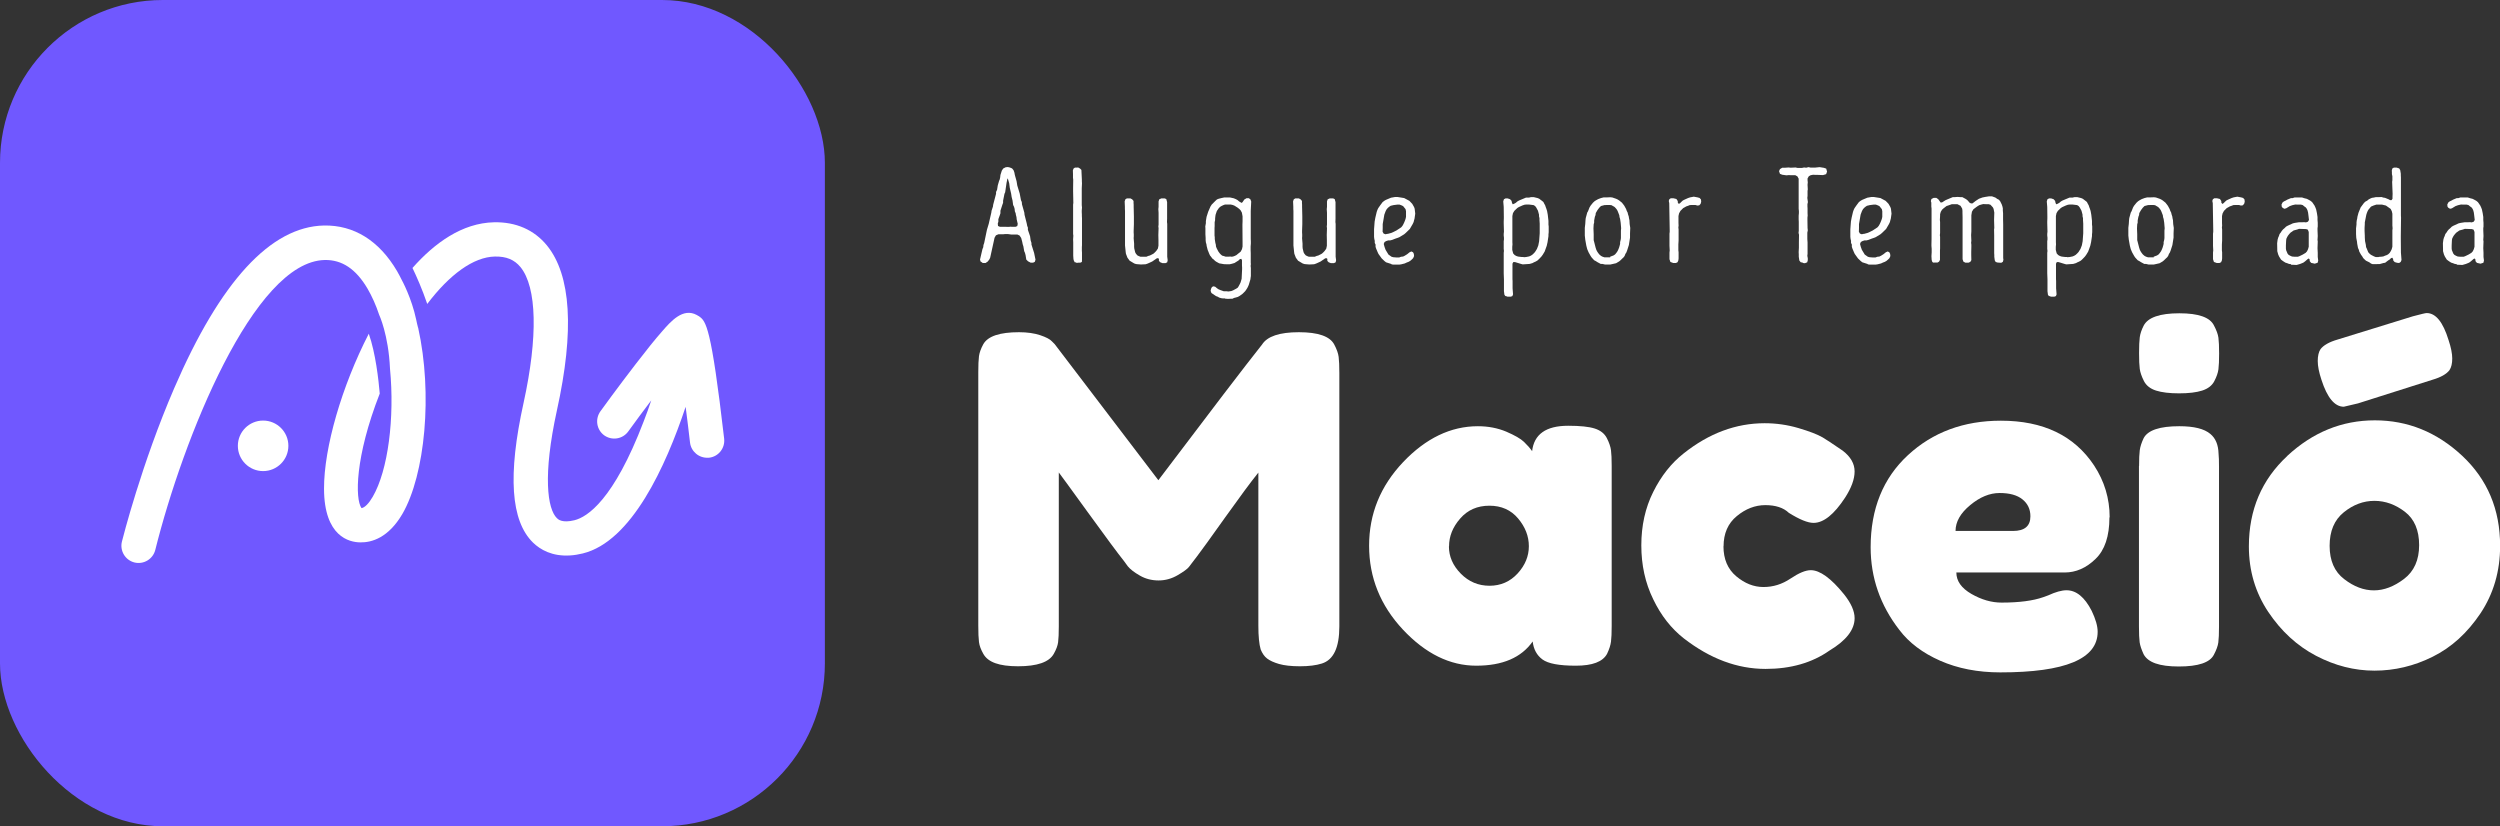 <svg xmlns="http://www.w3.org/2000/svg" id="Camada_2" viewBox="0 0 216.73 71.63"><rect x="0" y="0" width="216.73" height="71.63" fill="#333333" stroke="none"/><defs><style>.cls-1{fill:#fff;}.cls-2{fill:#7058ff;}</style></defs><g id="BACKGROUND"><rect class="cls-2" width="71.51" height="71.63" rx="14.12" ry="14.12"></rect><circle class="cls-1" cx="22.81" cy="38.65" r="2.19"></circle></g><g id="OBJECTS"><path class="cls-1" d="m60.58,27.4s0,0,0,0c0,0,0,0-.01,0,0,0,0,0-.01,0-.05-.03-.1-.06-.15-.09-1.2-.66-2.25.54-3.03,1.44-.58.66-1.34,1.6-2.26,2.8-1.55,2.01-3.06,4.09-3.07,4.11-.48.67-.33,1.6.33,2.08.67.48,1.6.33,2.08-.33.64-.88,1.32-1.81,2-2.7-.2.6-.42,1.22-.66,1.83-2.6,6.81-4.88,8.28-6,8.56-1.07.26-1.41-.07-1.52-.18-.82-.8-1.24-3.67,0-9.34,1.53-6.93,1.23-11.74-.87-14.31-1.11-1.35-2.69-2.04-4.58-2-2.78.06-5.18,1.82-7.07,3.96.36.75.84,1.83,1.28,3.12,1.94-2.56,4.01-4.07,5.86-4.11.99-.02,1.69.27,2.22.91,1.43,1.75,1.53,6.04.27,11.78-1.38,6.26-1.11,10.22.82,12.11.62.6,1.65,1.22,3.25,1.11.33-.02.68-.08,1.06-.17,4.23-1.03,7.2-7.55,8.92-12.71.13,1.02.27,2.08.38,3.09.09.79.79,1.37,1.58,1.32.02,0,.04,0,.07,0,.82-.09,1.4-.83,1.31-1.65-1.13-9.79-1.58-10.19-2.18-10.61Z"></path><path class="cls-1" d="m36.24,28.4c-.05-.23-.11-.46-.16-.69.05.22.1.46.16.69Z"></path><path class="cls-1" d="m36.24,28.4c-.05-.23-.11-.46-.16-.69.05.22.1.46.16.69Z"></path><path class="cls-1" d="m36.24,28.4c-.06-.24-.12-.47-.16-.69-.39-1.86-1.23-3.4-1.23-3.4-.14-.28-.28-.55-.43-.81-1.55-2.64-3.74-4-6.34-3.95-4.61.1-8.98,4.84-12.98,14.11-2.84,6.58-4.46,13.02-4.53,13.29-.2.8.29,1.61,1.08,1.81.8.2,1.61-.29,1.81-1.08,2.41-9.65,8.54-25.01,14.69-25.14,1.5-.03,2.71.78,3.71,2.48.39.67.73,1.43,1.01,2.27,0,0,.81,1.72.94,4.68.41,4.25-.16,8.8-1.5,11.1-.33.57-.69.94-.97.98-.56-.78-.58-4.4,1.58-9.93-.1-1.18-.36-3.52-.95-5.19-2.34,4.55-3.89,9.88-3.88,13.44.01,4.16,2.2,4.64,3.14,4.65,1,.02,2.44-.4,3.65-2.46,1.98-3.41,2.64-10.44,1.37-16.15Z"></path><path class="cls-1" d="m85.01,22.69l-.05-.19.21-.9.07-.17.02-.19.06-.17.24-1.15.16-.53.04-.18.18-.78.02-.16.12-.36.02-.16.25-.95v-.16s.09-.19.09-.19l.06-.38.11-.38.06-.14.04-.19.02-.19.12-.38.12-.18.21-.11.19-.02.18.04.19.08.13.16.07.2.04.21.15.54.06.37.21.69.11.58.07.16.02.21.2.71.02.19.19.75.04.21.06.15v.19s.19.56.19.56l.05.36.07.22v.14s.23.73.23.73l.12.58-.06.19-.15.07h-.21l-.23-.12-.15-.15-.06-.38-.05-.19-.07-.16-.07-.41-.06-.19-.04-.2-.09-.34-.14-.21-.19-.09h-.54l-.28-.04h-.25l-.18.02h-.4l-.21.09-.12.21-.38,1.73-.07.15-.14.18-.19.13h-.24l-.18-.13Zm2.66-3.03h.37l.15-.06.04-.19-.09-.39-.02-.2-.05-.19-.02-.14-.07-.17-.02-.21-.05-.18-.08-.16-.05-.38-.08-.32-.04-.27-.12-.52-.05-.39-.11-.38-.04-.04-.08.38-.12.82-.06.13-.12.6v.18s-.07.19-.07.19l-.05.16-.11.34v.22s-.06.18-.06.18l-.12.33v.22s-.05.16-.05.16l.02.21.16.07h.38s.38.01.38.01l.21-.02Z"></path><path class="cls-1" d="m93.19,22.76l-.09-.15-.04-.15-.02-.31v-.52s0-.18,0-.18v-.43s-.01-.27-.01-.27l.02-.31-.02-.16v-2.18s0-.19,0-.19v-.17l.02-.15-.02-1.03v-.24s.01-.74.01-.74l-.02-.17v-.32s-.01-.32-.01-.32l.06-.16.12-.08h.13s.15-.01.15-.01l.16.09.12.12.04.85v.14s.01.17.01.17l-.02.45v.32s0,.17,0,.17v.27s0,.14,0,.14v.54l.02.21-.02.27v.14s.01.18.01.18v.15s.01.18.01.18v2.35s-.01.16-.01.16v.32s.01.15.01.15v.15s0,.19,0,.19v.32s-.01.16-.01.16l-.13.06h-.15s-.16.02-.16.02l-.14-.06Z"></path><path class="cls-1" d="m98.66,22.91l-.18-.02-.15-.05-.4-.24-.19-.26-.13-.34-.02-.14-.06-.58v-.39s0-1.42,0-1.42v-.14s0-.33,0-.33v-.41s0-.15,0-.15v-.15s-.01-.18-.01-.18v-.18s-.02-.47-.02-.47l.06-.18.13-.08h.31s.15.08.15.08l.12.14v.18s.01.15.01.15v.17s.02.85.02.85v.18s0,.16,0,.16v.13s0,.19,0,.19l-.02.58v.16s.01.14.01.14v.18s-.01.16-.01.16l.04.48v.26s.01.14.01.14l.08.34.07.13.12.14.12.06.15.06h.51l.16-.07.15-.04.31-.16.13-.12.12-.13.13-.19.05-.25v-.48s-.01-.44-.01-.44l.02-.6-.02-.15.02-.15v-.19s0-.16,0-.16v-.19s0-.14,0-.14v-.17s0-.18,0-.18l-.02-.32.02-.19v-.48s.06-.18.06-.18l.18-.08h.14s.15,0,.15,0l.14.06.07.26v.14s0,.59,0,.59v.69s-.01.31-.01.31l.02.16v2.84l.04.31-.04.18-.14.07h-.28s-.18-.07-.18-.07l-.12-.12v-.18s-.08-.06-.08-.06l-.11.02-.39.27-.28.13-.14.06-.15.05-.41.02-.24-.02Z"></path><path class="cls-1" d="m106.2,25.87h-.18s-.15-.02-.15-.02l-.17-.05-.14-.08-.14-.05-.4-.27-.07-.19.04-.18.08-.15.13-.06.15.04.13.11.14.1.16.07.31.11h.25l.15.02.26-.04.15-.06.28-.15.13-.09.08-.13.09-.17.07-.15.09-.31.04-.83v-.16s-.01-.16-.01-.16v-.21s0-.25,0-.25l-.06-.12-.12.02-.12.12-.35.22-.24.07-.18.04h-.24s-.26-.01-.26-.01l-.4-.07-.24-.13-.12-.08-.12-.12-.12-.09-.11-.15-.09-.11-.07-.15-.07-.18-.06-.14-.09-.35-.02-.15-.05-.17-.02-.19v-.18l-.02-.33v-.52s-.01-.16-.01-.16l.05-.28v-.18s.06-.37.06-.37l.14-.44.2-.46.11-.17.32-.32.13-.12.15-.06.24-.06.23-.05h.52s.32.07.32.07l.17.07.15.08.14.12.13.08.11.05.09-.11.12-.18.2-.12h.19s.14.1.14.1l.07.19-.04.82v.4s0,.43,0,.43v.65s0,.18,0,.18v.17s0,.15,0,.15v.43s.01.23.01.23v.18l-.02.26v.32s.01.25.01.25v.16s0,.15,0,.15v.18s0,.19,0,.19v.14s.01.14.01.14l-.02.16.02.17v.7s-.02.13-.02.13l-.02.16-.14.47-.06.14-.07.14-.09.14-.09.13-.24.24-.27.19-.13.07-.17.05-.16.04-.14.07h-.15s-.25.01-.25.01l-.24-.02Zm.53-3.61l.16-.02.14-.05.15-.07.38-.31.11-.21.05-.23v-.34s-.01-1.44-.01-1.44v-.14s.01-.26.01-.26v-.44l-.06-.32-.11-.2-.12-.12-.14-.11-.27-.17-.15-.06-.18-.04h-.24s-.25,0-.25,0l-.14.05-.15.07-.12.07-.12.11-.18.26-.11.33-.02.14-.02.19v.13s-.04.18-.04.18v.34s-.01.16-.01.16v.26s0,.24,0,.24v.16l.02.15v.15l.05.33.04.15.02.18.06.15.14.27.11.15.09.1.13.11.15.04.15.05h.24s.24-.01.24-.01Z"></path><path class="cls-1" d="m113.26,22.91l-.18-.02-.15-.05-.4-.24-.19-.26-.13-.34-.02-.14-.06-.58v-.39s0-1.42,0-1.42v-.14s0-.33,0-.33v-.41s0-.15,0-.15v-.15s-.01-.18-.01-.18v-.18s-.02-.47-.02-.47l.06-.18.13-.08h.31s.15.08.15.08l.12.14v.18s.01.15.01.15v.17s.02.85.02.85v.18s0,.16,0,.16v.13s0,.19,0,.19l-.02.58v.16s.01.14.01.14v.18s-.01.16-.01.16l.04.48v.26s.01.14.01.14l.08.34.07.13.12.14.12.06.15.06h.51l.16-.07.15-.04.31-.16.13-.12.12-.13.13-.19.05-.25v-.48s-.01-.44-.01-.44l.02-.6-.02-.15.02-.15v-.19s0-.16,0-.16v-.19s0-.14,0-.14v-.17s0-.18,0-.18l-.02-.32.02-.19v-.48s.06-.18.06-.18l.18-.08h.14s.15,0,.15,0l.14.06.07.26v.14s0,.59,0,.59v.69s-.01.31-.01.31l.02.16v2.84l.04.31-.04.18-.14.07h-.28s-.18-.07-.18-.07l-.12-.12v-.18s-.08-.06-.08-.06l-.11.02-.39.27-.28.13-.14.06-.15.05-.41.02-.24-.02Z"></path><path class="cls-1" d="m120.63,22.89l-.47-.15-.14-.11-.24-.23-.28-.39-.07-.15-.13-.31-.05-.15v-.2s-.07-.14-.07-.14v-.18s-.04-.17-.04-.17l-.02-.18v-.65s.05-.67.05-.67l.06-.33.12-.51.06-.17.07-.15.18-.26.21-.28.12-.09.15-.09.45-.19.34-.06h.24s.25.04.25.04l.31.05.45.24.25.26.16.28.05.14.05.43-.06.43-.04.14-.04.16-.08.17-.25.43-.35.34-.14.12-.41.25-.15.06-.18.06-.31.12-.16.04h-.17s-.18.06-.18.06l-.14.08-.07.17.07.26.09.25.25.41.27.19.15.04.26.02h.25s.16-.06.16-.06l.18-.02.14-.07.21-.13.21-.17.16-.07.14.07.07.14.02.19-.08.18-.12.12-.14.12-.14.08-.16.06-.17.08-.32.08-.15.02h-.52s-.16-.02-.16-.02Zm-.34-2.61l.33-.09.14-.06.3-.15.41-.27.11-.13.08-.14.08-.17.06-.15.05-.14.04-.18v-.25s0-.24,0-.24l-.04-.18-.21-.26-.12-.06-.18-.07h-.22l-.31.04-.25.06-.12.08-.11.09-.11.12-.09.16-.12.32-.14.82v.33s-.01.33-.01.33l.09.16.16.06.17-.04Z"></path><path class="cls-1" d="m130.51,25.68l-.09-.13-.04-.31v-.34s0-.16,0-.16v-.16s0-.18,0-.18v-.19s-.02-.52-.02-.52v-.14s0-1.48,0-1.48v-.16s.02-.15.02-.15l-.02-.19v-.66s.02-.14.02-.14v-.17s-.02-.18-.02-.18v-.15l.02-.19-.02-.73v-.14s.01-.28.01-.28v-.15s-.01-.84-.01-.84l-.04-.48.06-.19.14-.07h.18s.21.07.21.07l.13.14.04.18.06.12.13-.05.14-.08.14-.12.14-.08.6-.25h.26s.17-.04.17-.04h.25l.33.08.14.06.25.19.11.09.08.16.07.12.06.18.05.13.06.19.06.33.06.53v.32s.02.16.02.16v.5l-.02.19v.15s-.08.53-.08.53l-.07.31-.18.5-.17.28-.11.15-.18.19-.17.16-.16.09-.14.06-.13.07-.24.07-.6.04-.15-.04-.52-.16h-.15s-.07.14-.07.14v.53s0,.15,0,.15v.66s.01.16.01.16v.64s.04.52.04.52l-.06.15-.14.05h-.28s-.16-.06-.16-.06Zm1.58-3.38l.22-.02.25-.05.14-.06.13-.08.13-.12.11-.12.17-.27.12-.31.07-.36.05-.69v-.83l-.02-.31v-.17l-.04-.16v-.14s-.09-.34-.09-.34l-.15-.28-.1-.13-.13-.08-.4-.05h-.25l-.15.02-.17.06-.31.14-.13.08-.26.25-.12.2-.05.25v2.27s.01.18.01.18l-.02.22v.27s.08.3.08.3l.13.14.14.08.15.05.15.02.17.02h.16Z"></path><path class="cls-1" d="m138.92,22.88h-.15s-.28-.15-.28-.15l-.14-.09-.15-.08-.21-.23-.09-.13-.18-.32-.12-.28-.08-.31-.09-.51-.04-.36v-.67l.04-.34.02-.32.02-.18.13-.48.07-.12.13-.33.09-.15.2-.25.14-.13.12-.08.2-.11.24-.09.24-.06h.33s.25-.01.25-.01l.17.02.32.11.13.06.13.08.25.2.2.26.16.29.06.17.07.13.04.17.06.18.02.14.04.18.02.34.05.33-.02.48v.2s0,.16,0,.16l-.08.51-.02.13-.15.47-.07.18-.08.12-.07.18-.09.12-.13.12-.12.12-.13.11-.27.16-.31.07-.18.04h-.48l-.17-.04Zm.66-.62l.15-.06.14-.05.14-.09.11-.13.11-.16.07-.15.06-.15.05-.17.04-.16v-.15s.05-.2.05-.2l.02-.15v-.18s0-.19,0-.19v-.27l.02-.21-.04-.48-.05-.33-.05-.16-.02-.16-.12-.31-.07-.15-.09-.12-.12-.13-.27-.16-.15-.02h-.22s-.25.01-.25.01l-.3.08-.15.15-.15.2-.15.26-.02.17-.06.16-.06.32v.18s-.04.14-.04.14l-.02.36.02.5v.52s.04.15.04.15l.13.51.06.18.06.12.09.14.11.14.14.12.13.07.18.06h.5Z"></path><path class="cls-1" d="m145.03,22.79l-.22-.08-.08-.24v-.57s.02-.19.02-.19l-.02-.41v-1.04l.02-.16v-.17s-.04-2.32-.04-2.32l-.04-.19.05-.15.12-.08h.24l.25.06.12.18v.13s.09.12.09.12l.11-.07.12-.12.12-.11.14-.07.31-.14.18-.06.32-.06.32.06.18.05.12.13.02.2-.05.18-.12.13-.16.02-.17-.05h-.33s-.16.01-.16.01l-.15.06-.15.05-.14.08-.13.07-.24.24-.12.22-.05.23v.15s0,.25,0,.25v.19s.01.24.01.24l-.02.16.02.18v.15s0,.15,0,.15v.34s0,.32,0,.32l-.02.33v.51l.02.17v.53l-.02.17-.07.16-.14.07h-.24Z"></path><path class="cls-1" d="m156.32,22.78l-.22-.05-.11-.14-.05-.33v-.22s-.01-.18-.01-.18l.02-.38v-.47s.01-.66.01-.66l-.04-.16.02-.18v-.19s0-.2,0-.2v-.39s-.01-.2-.01-.2v-.33l.02-.22v-.18l-.02-.2v-2.61l-.11-.2-.18-.1h-.38s-.18-.01-.18-.01l-.21.02-.36-.05-.2-.08-.08-.23.08-.18.2-.12h.27s.27-.02.27-.02l.2.02.41-.02.18.04h.18s.19,0,.19,0l.19-.04.19.02.19-.05.18.04h.4s.39-.04.39-.04l.37.06.2.07.07.26-.08.22-.27.08-.5-.02h-.18s-.18-.01-.18-.01l-.21.04-.16.09-.11.19v.15s.02.19.02.19l-.02.21.02.4-.02.13v.43s-.02.18-.02.18l.05.36-.04.18v.19s.01.19.01.19v.4s.01.21.01.21l-.02.18v.25s.01.65.01.65l.02.2-.04.2v.18s0,.37,0,.37l.02.3v.27s0,.21,0,.21v.16s0,.16,0,.16v.18l-.02.18.04.21v.17s-.05.18-.05.18l-.2.08-.18-.02Z"></path><path class="cls-1" d="m161.92,22.89l-.47-.15-.14-.11-.24-.23-.28-.39-.07-.15-.13-.31-.05-.15v-.2s-.07-.14-.07-.14v-.18s-.04-.17-.04-.17l-.02-.18v-.65s.05-.67.05-.67l.06-.33.12-.51.06-.17.07-.15.18-.26.21-.28.12-.09.15-.09.45-.19.34-.06h.24s.25.04.25.04l.31.05.45.24.25.26.16.28.05.14.05.43-.06.43-.04.14-.04.16-.08.17-.25.43-.35.34-.14.12-.41.25-.15.06-.18.06-.31.12-.16.04h-.17s-.18.06-.18.06l-.14.08-.07.17.07.26.09.25.25.41.27.19.15.04.26.02h.25s.16-.06.16-.06l.18-.02.14-.07.21-.13.21-.17.16-.07.14.07.07.14.02.19-.08.18-.12.12-.14.12-.14.08-.16.06-.17.08-.32.08-.15.02h-.52s-.16-.02-.16-.02Zm-.34-2.61l.33-.09.14-.06.3-.15.41-.27.11-.13.08-.14.08-.17.06-.15.05-.14.04-.18v-.25s0-.24,0-.24l-.04-.18-.21-.26-.12-.06-.18-.07h-.22l-.31.04-.25.06-.12.08-.11.09-.11.12-.09.16-.12.32-.14.82v.33s-.01.33-.01.33l.09.16.16.06.17-.04Z"></path><path class="cls-1" d="m167.68,22.79l-.16-.07-.06-.18-.02-.33.02-.33v-.31s-.02-.26-.02-.26v-.14s.01-.44.01-.44v-.18s0-.14,0-.14v-.33s0-.17,0-.17v-.44s0-1.4,0-1.4l-.02-.16v-.34l-.04-.14.05-.18.2-.1h.22s.17.12.17.12l.13.18.08.11.13-.02.28-.18.16-.07.48-.2h.16l.25-.02.27.02h.15s.13.07.13.07l.15.08.13.09.09.09.11.14.13.07h.14l.27-.21.29-.19.3-.11.25-.05.32-.05h.26s.3.11.3.11l.15.11.14.07.11.12.14.28.06.17.04.18v.18l.02.24v.51s.01.47.01.47v.18s0,2.73,0,2.73l.02.15-.05.18-.14.08-.31-.02-.17-.05-.08-.14-.04-.31v-.15s-.01-.16-.01-.16v-.34s0-.2,0-.2v-.64s0-.18,0-.18v-.17s-.01-.53-.01-.53l.02-.13-.02-.7.02-.63-.06-.32-.06-.13-.1-.11-.11-.12-.16-.05h-.23s-.24-.01-.24-.01l-.16.04-.17.05-.14.08-.13.09-.25.19-.13.21-.05.31v.41s0,.98,0,.98l-.02.33.02.5-.02.16.02.17v.18s-.01.46-.01.46v.27s.01.43.01.43l-.09.15-.15.07h-.28s-.17-.09-.17-.09l-.07-.21v-.37s0-1.29,0-1.29v-.18s0-.5,0-.5v-.41s0-.17,0-.17v-.72s-.01-.39-.01-.39v-.16s-.02-.18-.02-.18l-.07-.13-.08-.13-.27-.14h-.48l-.14.05-.17.06-.15.05-.26.2-.13.12-.11.18-.06.21v.15s-.02.34-.02.34l.02.19v.95l-.02.2.02.13v1s-.01.17-.01.17v.18s0,.18,0,.18v.47l-.08.15-.13.08h-.15s-.16,0-.16,0Z"></path><path class="cls-1" d="m177.63,25.68l-.09-.13-.04-.31v-.34s0-.16,0-.16v-.16s0-.18,0-.18v-.19s-.02-.52-.02-.52v-.14s0-1.48,0-1.48v-.16s.02-.15.02-.15l-.02-.19v-.66s.02-.14.02-.14v-.17s-.02-.18-.02-.18v-.15l.02-.19-.02-.73v-.14s.01-.28.01-.28v-.15s-.01-.84-.01-.84l-.04-.48.06-.19.14-.07h.18s.21.07.21.07l.13.14.04.18.06.12.13-.05.14-.08.14-.12.14-.08.6-.25h.26s.17-.04.17-.04h.25l.33.08.14.06.25.19.11.09.08.16.07.12.06.18.05.13.06.19.06.33.06.53v.32s.02.16.02.16v.5l-.02.19v.15s-.08.53-.08.53l-.07.31-.18.5-.17.28-.11.15-.18.19-.17.16-.16.09-.14.06-.13.07-.24.07-.6.04-.15-.04-.52-.16h-.15s-.07.14-.07.14v.53s0,.15,0,.15v.66s.01.16.01.16v.64s.04.52.04.52l-.06.15-.14.05h-.28s-.16-.06-.16-.06Zm1.58-3.38l.22-.02.25-.05.14-.06.13-.08.13-.12.11-.12.17-.27.12-.31.07-.36.05-.69v-.83l-.02-.31v-.17l-.04-.16v-.14s-.09-.34-.09-.34l-.15-.28-.1-.13-.13-.08-.4-.05h-.25l-.15.02-.17.06-.31.14-.13.08-.26.25-.12.2-.05.25v2.27s.01.18.01.18l-.02.22v.27s.08.3.08.3l.13.14.14.08.15.05.15.02.17.02h.16Z"></path><path class="cls-1" d="m186.04,22.88h-.15s-.28-.15-.28-.15l-.14-.09-.15-.08-.21-.23-.09-.13-.18-.32-.12-.28-.08-.31-.09-.51-.04-.36v-.67l.04-.34.02-.32.02-.18.13-.48.07-.12.13-.33.09-.15.2-.25.14-.13.12-.08.2-.11.24-.09.24-.06h.33s.25-.01.25-.01l.17.02.32.11.13.06.13.08.25.2.2.26.16.29.06.17.07.13.04.17.06.18.02.14.04.18.02.34.05.33-.02.48v.2s0,.16,0,.16l-.08.51-.02.13-.15.47-.07.18-.08.12-.07.18-.09.12-.13.12-.12.12-.13.11-.27.16-.31.07-.18.04h-.48l-.17-.04Zm.66-.62l.15-.06.14-.05.14-.09.11-.13.11-.16.07-.15.06-.15.05-.17.04-.16v-.15s.05-.2.05-.2l.02-.15v-.18s0-.19,0-.19v-.27l.02-.21-.04-.48-.05-.33-.05-.16-.02-.16-.12-.31-.07-.15-.09-.12-.12-.13-.27-.16-.15-.02h-.22s-.25.01-.25.01l-.3.08-.15.15-.15.2-.15.26-.02.17-.06.16-.06.32v.18s-.04.14-.04.14l-.02.36.02.5v.52s.04.15.04.15l.13.51.06.18.06.12.09.14.11.14.14.12.13.07.18.06h.5Z"></path><path class="cls-1" d="m192.15,22.79l-.22-.08-.08-.24v-.57s.02-.19.02-.19l-.02-.41v-1.04l.02-.16v-.17s-.04-2.32-.04-2.32l-.04-.19.05-.15.12-.08h.24l.25.06.12.18v.13s.09.12.09.12l.11-.07.12-.12.12-.11.14-.07.31-.14.18-.06.32-.06.32.06.18.05.12.13.02.2-.05.18-.12.13-.16.02-.17-.05h-.33s-.16.01-.16.01l-.15.06-.15.05-.14.08-.13.07-.24.24-.12.22-.05.23v.15s0,.25,0,.25v.19s.01.24.01.24l-.02.16.02.18v.15s0,.15,0,.15v.34s0,.32,0,.32l-.02.33v.51l.02.17v.53l-.02.17-.07.16-.14.07h-.24Z"></path><path class="cls-1" d="m198.6,22.9l-.16-.02-.15-.06-.16-.05-.13-.08-.13-.09-.12-.09-.17-.27-.08-.18-.08-.29v-.17s-.01-.51-.01-.51l.02-.16.02-.15.05-.18.06-.13.06-.18.11-.14.08-.13.11-.13.12-.1.14-.14.14-.08.46-.21.18-.04.33-.05h.25s.22-.01.22-.01l.15.02.17-.06.09-.15-.04-.34-.02-.16-.02-.15-.05-.19-.06-.13-.09-.12-.13-.09-.13-.11-.15-.04h-.25s-.25-.01-.25-.01l-.26.06-.22.08-.31.19-.16.04-.15-.09-.07-.09-.02-.19.09-.18.12-.09.15-.07.14-.08.31-.13h.14s.18-.06.18-.06h.17s.48,0,.48,0l.18.06.24.06.21.11.12.07.13.11.2.29.07.15.07.18.07.33.05.33v.26l.02.24v.33s-.02.14-.02.14v.17s.02.51.02.51l-.02.34.02.13-.02.59.02.4v.18s0,.18,0,.18l.04.31-.05.19-.25.08-.31-.07-.12-.14-.02-.18-.07-.06-.09.05-.23.2-.15.11-.27.11-.31.09-.48-.02Zm.6-.64l.14-.05.29-.14.25-.15.12-.13.09-.19.06-.21v-.32s0-.83,0-.83v-.13l-.08-.2-.15-.05-.61-.02-.17.06-.3.08-.27.19-.11.12-.11.14-.07.12-.07.15-.02.15-.02.43v.27l.02.14.12.29.09.11.14.08.16.07.24.02h.25Z"></path><path class="cls-1" d="m206.09,22.9h-.4s-.14-.05-.14-.05l-.15-.11-.29-.14-.12-.11-.12-.12-.08-.14-.11-.15-.15-.27-.04-.16-.07-.15-.07-.37-.02-.19-.06-.31-.02-.34v-.5l.02-.16.02-.19v-.15l.02-.18.04-.17.02-.15.09-.34.19-.47.29-.39.13-.12.14-.07.13-.11.15-.08.14-.06.15-.02.18-.04h.24s.26-.01.26-.01l.16.05.14.02.32.13.12.07h.13l.08-.12v-.15s.01-.27.01-.27l-.04-1.05.02-.14v-.34s-.04-.19-.04-.19v-.14s-.01-.17-.01-.17l.05-.18.13-.07h.24l.22.07.09.15.05.31v.16s.01.15.01.15v.18s0,.4,0,.4v.67s0,.16,0,.16v.59s0,.25,0,.25v.15s0,.45,0,.45v.46s.01.19.01.19l-.02,1.58v.19s.01,1.25.01,1.25l.05.65-.07.17-.14.09-.18-.02-.2-.06-.12-.13-.02-.14-.07-.11-.11.04-.12.12-.13.08-.26.2-.14.02-.32.09h-.25Zm.14-.63l.25-.02.14-.02.13-.06.15-.05.13-.07.13-.12.09-.14.09-.18.06-.22v-1.42s.02-.18.02-.18l-.02-.24v-1.02s-.05-.22-.05-.22l-.1-.2-.41-.29-.33-.08h-.27s-.24,0-.24,0l-.24.08-.21.09-.22.26-.07.12-.07.17-.05.16-.13.66v.14s-.02.33-.02.33v.26l.02.44v.12s.02.33.02.33l.07.33.02.19.06.13.06.15.07.17.11.12.12.1.27.14.16.06h.24Z"></path><path class="cls-1" d="m212.97,22.9l-.16-.02-.15-.06-.16-.05-.13-.08-.13-.09-.12-.09-.17-.27-.08-.18-.08-.29v-.17s-.01-.51-.01-.51l.02-.16.02-.15.05-.18.06-.13.06-.18.11-.14.08-.13.11-.13.12-.1.14-.14.14-.08.46-.21.18-.04.33-.05h.25s.22-.01.22-.01l.15.02.17-.06.09-.15-.04-.34-.02-.16-.02-.15-.05-.19-.06-.13-.09-.12-.13-.09-.13-.11-.15-.04h-.25s-.25-.01-.25-.01l-.26.06-.22.08-.31.19-.16.04-.15-.09-.07-.09-.02-.19.09-.18.12-.09.15-.07.14-.08.31-.13h.14s.18-.06.18-.06h.17s.48,0,.48,0l.18.06.24.06.21.11.12.07.13.11.2.29.07.15.07.18.07.33.05.33v.26l.02.24v.33s-.02.14-.02.14v.17s.02.51.02.51l-.02.34.02.13-.02.59.02.4v.18s0,.18,0,.18l.04.31-.05.19-.25.08-.31-.07-.12-.14-.02-.18-.07-.06-.09.05-.23.2-.15.11-.27.11-.31.09-.48-.02Zm.6-.64l.14-.05.29-.14.25-.15.12-.13.09-.19.06-.21v-.32s0-.83,0-.83v-.13l-.08-.2-.15-.05-.61-.02-.17.06-.3.08-.27.19-.11.12-.11.14-.07.12-.07.15-.02.15-.02.43v.27l.02.14.12.29.09.11.14.08.16.07.24.02h.25Z"></path><path class="cls-1" d="m115.67,29.87c.21.4.34.75.38,1.07.04.32.06.78.06,1.39v21.98c0,1.82-.5,2.89-1.51,3.21-.5.16-1.14.24-1.9.24s-1.37-.07-1.82-.2c-.45-.13-.79-.29-1.03-.47-.24-.18-.42-.45-.56-.79-.13-.45-.2-1.13-.2-2.06v-13.27c-.66.82-1.62,2.12-2.89,3.9-1.27,1.78-2.07,2.9-2.42,3.35-.34.45-.58.76-.71.93-.13.17-.46.41-.97.71s-1.07.46-1.66.46-1.14-.14-1.62-.42c-.49-.28-.84-.55-1.05-.81l-.32-.44c-.53-.66-1.57-2.07-3.13-4.22s-2.4-3.31-2.53-3.47v13.35c0,.61-.02,1.06-.06,1.37-.04.3-.17.64-.38,1.01-.4.71-1.43,1.07-3.09,1.07s-2.61-.36-3.01-1.07c-.21-.37-.34-.71-.38-1.03-.04-.32-.06-.79-.06-1.43v-21.98c0-.61.02-1.06.06-1.37.04-.3.16-.65.38-1.05.4-.69,1.43-1.03,3.09-1.03.71,0,1.33.09,1.84.26.51.17.85.35,1.01.53l.24.24,8.99,11.8c4.49-5.94,7.48-9.86,8.99-11.76.45-.71,1.51-1.07,3.19-1.07s2.7.36,3.07,1.07Z"></path><path class="cls-1" d="m132.82,39.13c.16-1.48,1.2-2.22,3.13-2.22,1.03,0,1.8.08,2.3.24.5.16.85.44,1.05.83s.32.75.36,1.05c.04.3.06.76.06,1.37v13.86c0,.61-.02,1.06-.06,1.37-.04.3-.15.65-.34,1.05-.37.69-1.27,1.03-2.71,1.03s-2.4-.18-2.89-.54c-.49-.36-.77-.88-.85-1.56-.98,1.4-2.61,2.1-4.89,2.1s-4.4-1.04-6.36-3.13c-1.95-2.09-2.93-4.51-2.93-7.27s.98-5.17,2.95-7.25c1.97-2.07,4.13-3.11,6.48-3.11.9,0,1.72.16,2.46.47.74.32,1.25.61,1.54.89.29.28.53.55.71.81Zm-7.21,8.24c0,.87.34,1.66,1.03,2.36.69.7,1.52,1.05,2.49,1.05s1.79-.36,2.44-1.07c.65-.71.97-1.5.97-2.36s-.31-1.66-.93-2.4c-.62-.74-1.45-1.11-2.49-1.11s-1.89.37-2.53,1.11c-.65.74-.97,1.54-.97,2.42Z"></path><path class="cls-1" d="m149.41,47.35c0,1.12.37,1.99,1.11,2.61.74.62,1.52.93,2.36.93s1.61-.24,2.34-.73c.73-.49,1.31-.73,1.76-.73.79,0,1.76.7,2.89,2.1.61.77.91,1.45.91,2.06,0,1-.73,1.94-2.18,2.81-1.51,1.06-3.35,1.59-5.54,1.59-2.46,0-4.82-.89-7.09-2.65-1.08-.85-1.97-1.97-2.65-3.39-.69-1.41-1.03-2.97-1.03-4.67s.34-3.25,1.03-4.63c.69-1.39,1.57-2.5,2.65-3.35,2.19-1.74,4.53-2.61,7.01-2.61,1,0,1.98.14,2.93.42.95.28,1.65.55,2.1.81l.63.4c.47.32.85.57,1.11.75.69.53,1.03,1.13,1.03,1.8s-.28,1.43-.83,2.28c-.95,1.45-1.86,2.18-2.73,2.18-.5,0-1.21-.29-2.14-.87-.47-.45-1.16-.67-2.04-.67s-1.71.32-2.47.95c-.77.63-1.15,1.51-1.15,2.63Z"></path><path class="cls-1" d="m182.87,44.86c0,1.62-.4,2.83-1.21,3.6-.8.78-1.7,1.17-2.67,1.17h-9.39c0,.74.44,1.36,1.31,1.86s1.74.75,2.61.75c1.53,0,2.73-.16,3.61-.47l.44-.16c.63-.29,1.16-.44,1.58-.44.84,0,1.57.59,2.18,1.78.34.71.52,1.32.52,1.82,0,2.35-2.81,3.52-8.44,3.52-1.95,0-3.69-.34-5.21-1.01-1.52-.67-2.7-1.56-3.54-2.67-1.66-2.14-2.49-4.53-2.49-7.17,0-3.33,1.08-5.99,3.23-7.98,2.15-1.99,4.84-2.99,8.06-2.99,3.67,0,6.36,1.29,8.08,3.88.9,1.37,1.35,2.87,1.35,4.49Zm-8.36,1.17c1,0,1.51-.42,1.51-1.27,0-.61-.23-1.1-.69-1.47-.46-.37-1.12-.55-1.98-.55s-1.71.35-2.55,1.05c-.85.7-1.27,1.45-1.27,2.24h4.99Z"></path><path class="cls-1" d="m191.96,33.05c-.2.38-.55.65-1.05.81-.5.16-1.17.24-2,.24s-1.5-.08-2-.24c-.5-.16-.85-.44-1.05-.83-.2-.4-.32-.75-.36-1.05-.04-.3-.06-.76-.06-1.37s.02-1.06.06-1.37c.04-.3.15-.64.34-1.01.37-.71,1.4-1.07,3.09-1.07s2.67.36,3.01,1.07c.21.4.34.75.38,1.05.04.3.06.76.06,1.37s-.02,1.06-.06,1.37c-.04.3-.16.65-.36,1.03Zm-6.52,7.35c0-.61.02-1.06.06-1.37.04-.3.15-.65.34-1.05.37-.69,1.4-1.03,3.09-1.03,1.27,0,2.16.22,2.69.67.45.37.69.94.71,1.7.03.26.04.65.04,1.15v13.86c0,.61-.02,1.06-.06,1.37-.04.3-.17.65-.38,1.05-.34.69-1.36,1.03-3.05,1.03s-2.68-.36-3.05-1.07c-.18-.4-.3-.74-.34-1.03s-.06-.75-.06-1.39v-13.9Z"></path><path class="cls-1" d="m198.28,39.53c2.22-2.06,4.75-3.09,7.6-3.09s5.37,1.02,7.57,3.07c2.19,2.05,3.29,4.65,3.29,7.82,0,2.19-.57,4.14-1.7,5.84-1.14,1.7-2.52,2.96-4.14,3.76-1.62.81-3.31,1.21-5.05,1.21s-3.43-.43-5.07-1.29c-1.64-.86-3.02-2.13-4.14-3.8-1.12-1.68-1.68-3.57-1.68-5.68,0-3.17,1.11-5.78,3.33-7.84Zm6.1-4.55l-1.19.28c-.79,0-1.44-.78-1.94-2.34-.21-.63-.32-1.18-.32-1.62s.08-.79.24-1.03c.26-.34.75-.62,1.47-.83l6.54-2.02c.69-.18,1.08-.28,1.19-.28.79,0,1.42.78,1.9,2.34.21.63.32,1.17.32,1.6s-.08.77-.24,1.01c-.26.34-.75.62-1.47.83l-6.49,2.06Zm-1.15,15.23c.84.65,1.7.97,2.57.97s1.74-.33,2.61-.99,1.31-1.64,1.31-2.93-.41-2.26-1.23-2.89c-.82-.63-1.7-.95-2.65-.95s-1.83.33-2.65.99c-.82.66-1.23,1.63-1.23,2.91s.42,2.25,1.27,2.89Z"></path></g></svg>